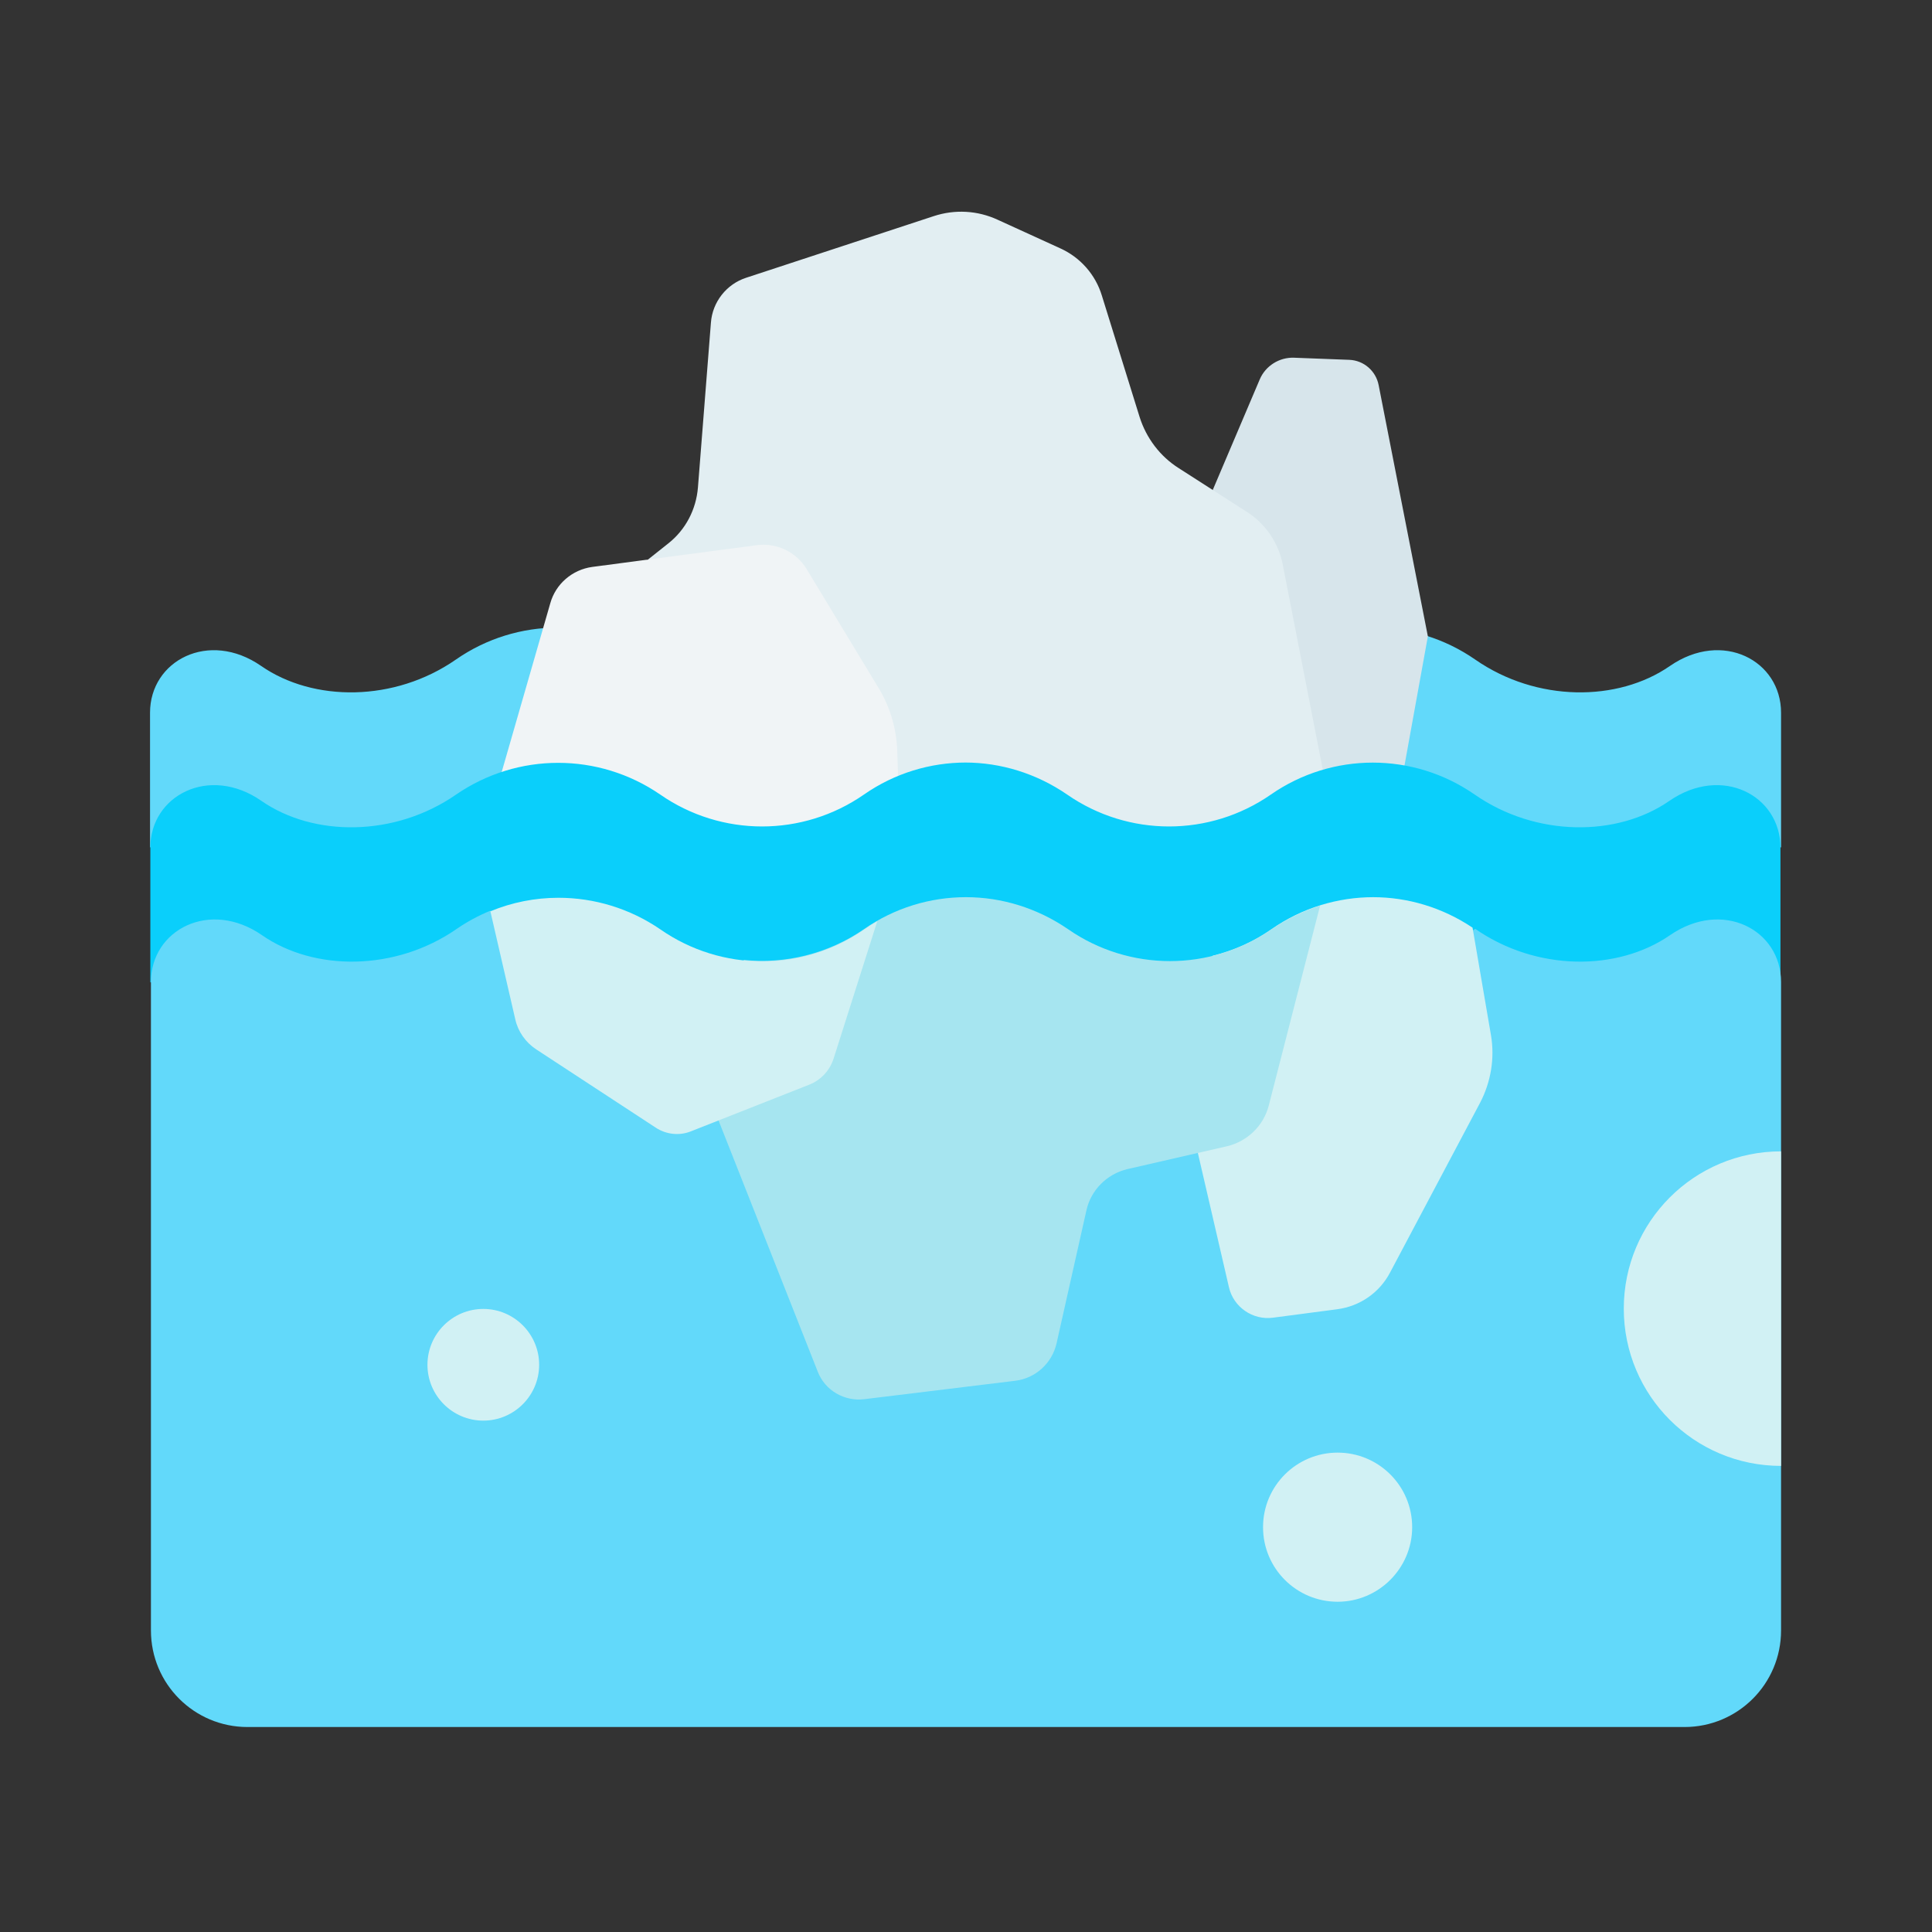 <?xml version="1.0" ?>
<svg width="800px" height="800px" viewBox="0 0 64 64" xmlns="http://www.w3.org/2000/svg">
<rect x="0" y="0" width="64" height="64" fill="#333333" stroke="none"/>
<g id="a"/>
<g id="b"/>
<g id="c"/>
<g id="d"/>
<g id="e"/>
<g id="f"/>
<g id="g"/>
<g id="h">
<path d="M59,28.07v-4.46c0-1.73-1.94-2.75-3.68-1.55-1.73,1.2-4.42,1.2-6.45-.21-2.03-1.41-4.72-1.41-6.75,0-2.03,1.41-4.72,1.41-6.75,0-1.02-.71-2.2-1.06-3.38-1.06s-2.36,.35-3.38,1.06c-2.03,1.41-4.72,1.41-6.75,0-1.02-.71-2.2-1.06-3.38-1.06s-2.36,.35-3.38,1.06c-2.03,1.41-4.72,1.41-6.45,.21-1.73-1.2-3.68-.18-3.68,1.55v4.46H59Z" fill="#62d9fa" fill-rule="evenodd"/>
<path d="M40.17,16.24l1.56-3.67c.19-.45,.65-.74,1.14-.72l1.83,.07c.48,.02,.88,.37,.97,.84l1.63,8.32-1.01,5.58-3.85,.15-2.27-10.57Z" fill="#d7e5eb" fill-rule="evenodd"/>
<path d="M21.46,18.54l.68-.54c.57-.45,.92-1.12,.98-1.85l.43-5.46c.05-.69,.52-1.28,1.17-1.49l6.21-2.04c.7-.23,1.45-.19,2.12,.12l2.08,.95c.66,.3,1.16,.87,1.37,1.56l1.25,4.02c.22,.7,.68,1.31,1.3,1.7l2.26,1.45c.61,.39,1.04,1.02,1.18,1.73l1.33,6.81-1.56,2.19-8.38,1-4.42-2.62-4.48,.71-3.5-8.24Z" fill="#e2eef2" fill-rule="evenodd"/>
<path d="M16.62,25.57l1.61-5.59c.18-.64,.73-1.11,1.39-1.2l5.45-.72c.66-.09,1.31,.23,1.65,.79l2.39,3.95c.37,.61,.58,1.32,.61,2.03l.03,.86-3.72,3.36s-8.36-.68-9.42-3.49Z" fill="#f0f4f6" fill-rule="evenodd"/>
<path d="M32,25.26c-1.18,0-2.36,.35-3.38,1.06-2.03,1.41-4.72,1.41-6.75,0-1.02-.7-2.2-1.05-3.38-1.05s-2.36,.35-3.38,1.05c-2.03,1.41-4.72,1.41-6.45,.21-1.73-1.2-3.68-.18-3.68,1.55v4.46l28.1,1.43,25.9-1.43v-4.46c0-1.73-1.94-2.75-3.68-1.55-1.73,1.2-4.42,1.2-6.45-.21-2.03-1.41-4.72-1.41-6.75,0-2.03,1.41-4.72,1.41-6.75,0-1.02-.7-2.2-1.06-3.38-1.06Z" fill="#0acffb" fill-rule="evenodd"/>
<path d="M16.24,30.17c-.39,.16-.76,.36-1.11,.6-2.03,1.41-4.72,1.41-6.45,.21s-3.68-.18-3.68,1.55v21.48c0,1.77,1.43,3.2,3.2,3.2H55.8c1.77,0,3.2-1.43,3.2-3.2v-21.48c0-1.73-1.94-2.75-3.68-1.55s-4.42,1.2-6.45-.21l-6.75,4.1-16.48,.73-9.41-5.43Z" fill="#62d9fa" fill-rule="evenodd"/>
<path d="M45.5,29.72c-1.18,0-2.36,.35-3.38,1.06-.6,.42-1.26,.71-1.95,.88l-.49,6.53,1.03,4.45c.15,.66,.79,1.1,1.46,1.01l2.13-.28c.75-.1,1.4-.55,1.75-1.22l2.98-5.62c.36-.69,.49-1.48,.36-2.24l-.61-3.56c-1-.67-2.15-1.01-3.3-1.01h0Z" fill="#d1f1f4" fill-rule="evenodd"/>
<path d="M32,29.72c-1.18,0-2.36,.35-3.38,1.06-1.19,.82-2.61,1.16-3.98,1.02l-.84,5.31,3.29,8.33c.24,.62,.88,.99,1.54,.91l5-.61c.67-.08,1.22-.58,1.37-1.24l.99-4.41c.15-.67,.68-1.2,1.35-1.36l3.31-.76c.67-.16,1.21-.68,1.38-1.35l1.7-6.62c-.56,.18-1.1,.44-1.6,.78-2.03,1.41-4.72,1.41-6.75,0-1.02-.7-2.2-1.06-3.38-1.06Z" fill="#a6e5f0" fill-rule="evenodd"/>
<path d="M16.24,30.17l.83,3.6c.09,.4,.34,.76,.69,.99l3.97,2.6c.34,.22,.77,.27,1.15,.12l3.93-1.55c.38-.15,.67-.46,.8-.85l1.45-4.56c-.15,.08-.29,.17-.43,.27-2.03,1.41-4.72,1.41-6.75,0-1.02-.7-2.2-1.05-3.38-1.05-.77,0-1.54,.15-2.26,.45Z" fill="#d1f1f4" fill-rule="evenodd"/>
<path d="M17.86,45.21c0,1.02-.83,1.85-1.85,1.85s-1.85-.83-1.85-1.85,.83-1.85,1.85-1.85,1.85,.83,1.85,1.85Z" fill="#d1f1f4" fill-rule="evenodd"/>
<path d="M46.78,50.59c0,1.36-1.11,2.47-2.47,2.47s-2.47-1.1-2.47-2.47,1.11-2.47,2.47-2.47,2.47,1.1,2.47,2.47Z" fill="#d1f1f4" fill-rule="evenodd"/>
<path d="M59,38.14c-2.88,0-5.21,2.33-5.21,5.21,0,2.88,2.33,5.21,5.21,5.21v-10.42Z" fill="#d1f1f4" fill-rule="evenodd"/>
</g>
<g id="i"/>
<g id="j"/>
<g id="k"/>
<g id="l"/>
<g id="m"/>
<g id="n"/>
<g id="o"/>
<g id="p"/>
<g id="q"/>
<g id="r"/>
<g id="s"/>
<g id="t"/>
<g id="u"/>
<g id="v"/>
<g id="w"/>
<g id="x"/>
<g id="y"/>
<g id="a`"/>
<g id="aa"/>
<g id="ab"/>
<g id="ac"/>
<g id="ad"/>
<g id="ae"/>
<g id="af"/>
<g id="ag"/>
<g id="ah"/>
<g id="ai"/>
<g id="aj"/>
<g id="ak"/>
<g id="al"/>
<g id="am"/>
<g id="an"/>
<g id="ao"/>
<g id="ap"/>
<g id="aq"/>
<g id="ar"/>
<g id="as"/>
<g id="at"/>
<g id="au"/>
<g id="av"/>
<g id="aw"/>
<g id="ax"/>
</svg>